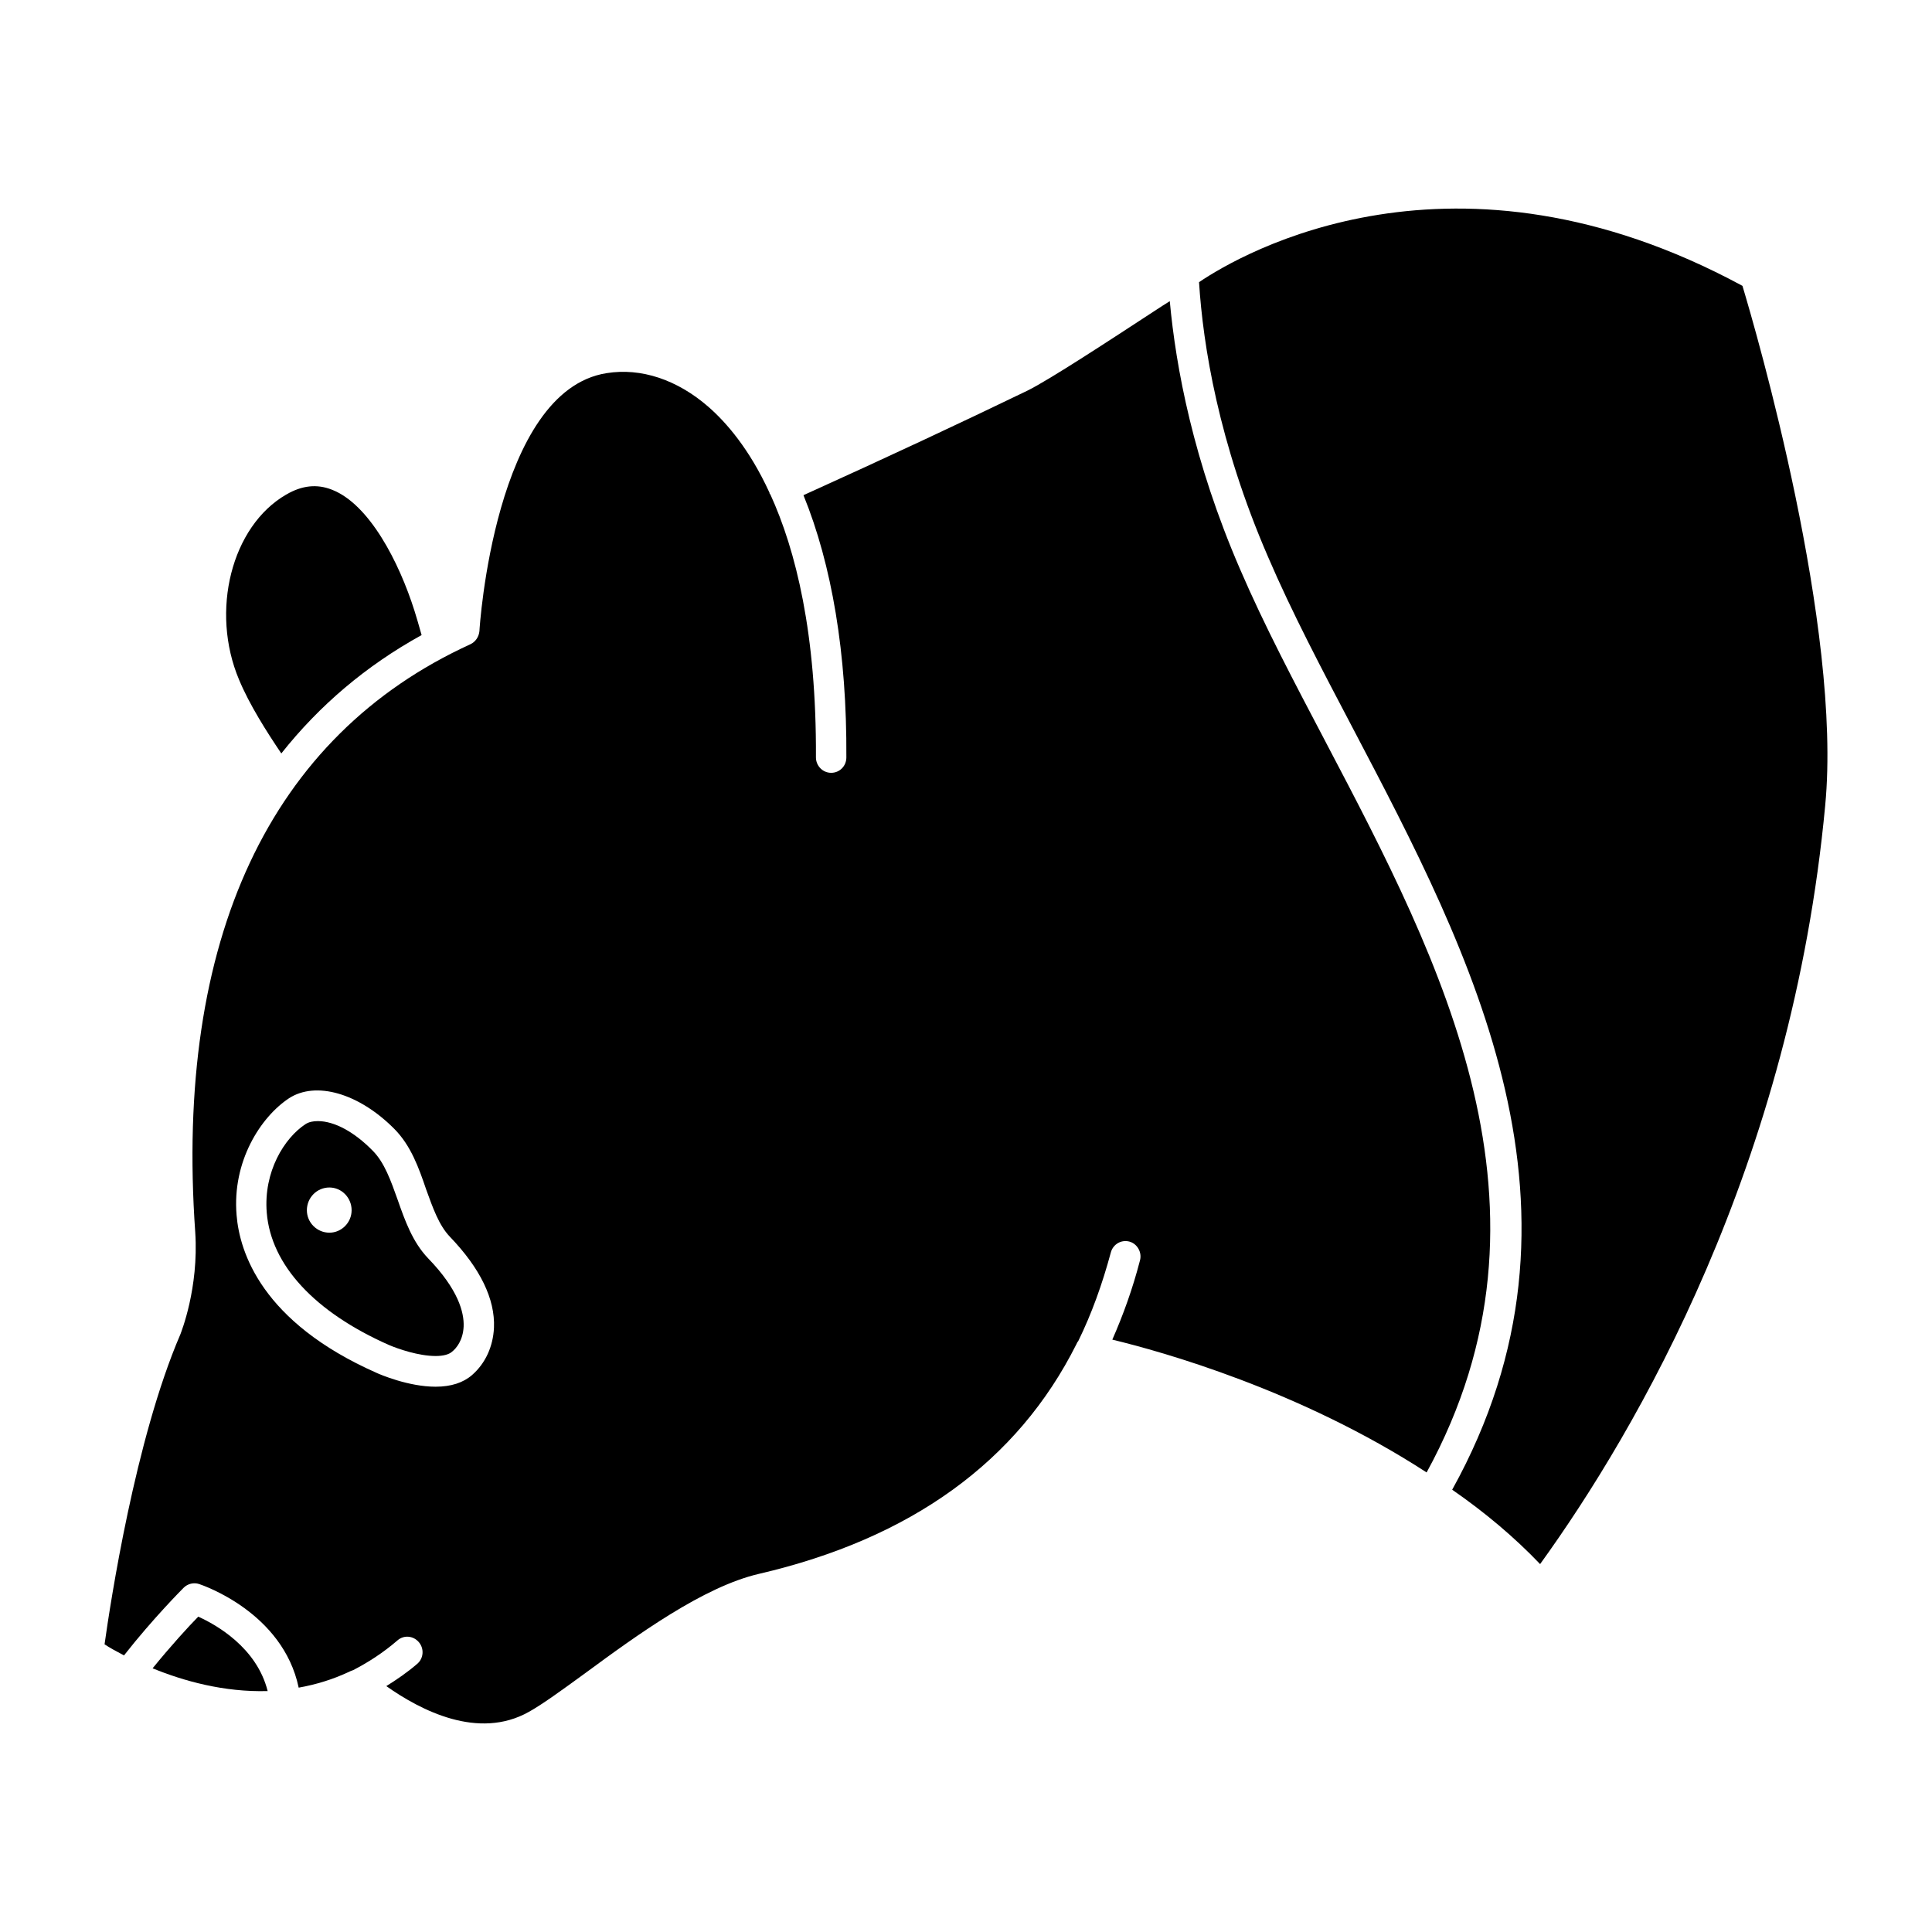 <?xml version="1.0" encoding="UTF-8"?>
<!-- Uploaded to: ICON Repo, www.iconrepo.com, Generator: ICON Repo Mixer Tools -->
<svg fill="#000000" width="800px" height="800px" version="1.1" viewBox="144 144 512 512" xmlns="http://www.w3.org/2000/svg">
 <g>
  <path d="m214.93 592.15c-11.609 0.332-22.332-2.691-30.488-6.031 4.762-5.863 9.516-11.074 12.098-13.688 4.688 2.113 15.496 8.145 18.391 19.719z"/>
  <path d="m319.3 291.73c-1.621-1.52-4.164-1.418-5.684 0.219-1.512 1.637-1.426 4.219 0.195 5.746 0.465 0.441 11.305 10.941 7.18 25.504-0.613 2.164 0.621 4.426 2.762 5.039 0.371 0.109 0.738 0.156 1.109 0.156 1.754 0 3.371-1.164 3.871-2.953 5.523-19.453-8.809-33.145-9.434-33.711z"/>
  <path d="m255.73 312.3c-14.762 8.148-27.094 18.656-37.18 31.371-3.953-5.863-8.461-12.957-11.203-19.555-7.66-18.168-2.016-40.66 12.492-49.043 4.195-2.449 8.148-2.859 12.098-1.309 9.918 3.832 17.82 19.152 21.93 32.18 0.504 1.547 1.141 3.828 1.863 6.356z"/>
  <path d="m627.7 357.43c-8.871 95.156-49.91 165.55-75.555 201.07-6.769-7.086-14.594-13.688-23.301-19.711 40.879-73.73 5.25-141.68-26.285-201.72-8.305-15.809-16.207-30.797-22.5-45.461-13.137-30.309-17.254-56.129-18.301-72.832 11.297-7.66 67.66-40.328 144.01 0.977 3.629 12.059 26.449 90.598 21.93 137.68z"/>
  <path d="m495.45 340.89c-8.383-15.965-16.367-31.039-22.812-46.027-12.422-28.688-17.02-53.531-18.633-71.047-1.203 0.73-2.574 1.637-3.945 2.527-11.855 7.746-27.984 18.332-33.785 21.184-17.176 8.312-37.73 17.926-59.348 27.703 7.504 18.414 11.531 41.957 11.367 69.496 0 2.289-1.777 4.078-4.031 4.078-2.258 0-4.031-1.875-4.031-4.078 0.156-32.828-5.32-54.906-12.098-69.738-0.078-0.078-0.156-0.078-0.156-0.156-0.086-0.086 0-0.25-0.086-0.332-5.32-11.57-11.453-18.578-16.121-22.656-8.305-7.25-17.902-10.422-27.008-8.957-29.676 4.644-33.707 67.707-33.707 68.352-0.156 1.551-1.047 2.859-2.418 3.504-53.145 24.277-78.383 78.215-72.895 155.85 0.969 14.832-3.785 26.559-3.953 27.047-11.945 27.699-18.555 71.199-20.082 82.121 1.211 0.82 2.977 1.793 5.156 2.938 7.66-9.777 15.477-17.594 15.801-17.926 1.055-1.055 2.66-1.473 4.117-0.984 0.969 0.332 22.176 7.504 26.371 27.457 4.59-0.82 9.188-2.195 13.785-4.402 0.242-0.078 0.402-0.164 0.652-0.242 3.945-2.039 7.902-4.559 11.77-7.902 1.691-1.465 4.195-1.219 5.644 0.496 1.449 1.707 1.289 4.312-0.48 5.777-2.66 2.281-5.406 4.156-8.148 5.863 9.117 6.438 24.348 14.344 37.738 6.848 3.551-1.961 8.793-5.777 14.84-10.18 13.949-10.266 31.449-22.977 46.121-26.402 40.391-9.367 68.613-29.812 84.176-60.859 0.164-0.324 0.242-0.574 0.488-0.82 3.551-7.25 6.367-15.074 8.629-23.457 0.566-2.203 2.738-3.504 4.922-2.938 2.102 0.566 3.387 2.852 2.824 4.969-1.938 7.496-4.434 14.422-7.336 21.02 13.145 3.172 49.672 13.359 83.293 35.195 38.137-69.738 3.859-135.32-26.621-193.32zm-226.34 167.5c-2.34 2.039-5.566 3.102-9.676 3.102-7.18 0-14.762-3.258-15.641-3.668-30.402-13.445-36.289-31.938-37.094-41.793-1.211-14.258 6.367-25.992 13.863-30.961 7.102-4.644 18.547-1.387 27.984 8.148 4.352 4.402 6.445 10.266 8.383 15.973 1.77 4.887 3.394 9.531 6.289 12.547 8.062 8.391 12.012 16.539 11.691 24.113-0.234 4.961-2.25 9.438-5.801 12.539z"/>
  <path d="m257.43 477.44c-4.117-4.312-6.133-10.02-8.07-15.555-1.777-4.977-3.465-9.777-6.535-12.879-4.922-5.055-10.242-7.902-14.594-7.902-1.289 0-2.418 0.242-3.297 0.82-5.566 3.668-11.133 12.547-10.242 23.457 1.133 13.855 12.66 26.316 32.34 35.039 2.496 1.062 7.902 2.938 12.422 2.938 2.016 0 3.543-0.41 4.352-1.148 1.125-0.891 2.898-3.016 3.062-6.676 0.148-3.676-1.379-9.781-9.438-18.094zm-26.137-6.766c-3.297 0-5.969-2.684-5.969-5.945 0-3.336 2.66-6.031 5.969-6.031 3.227 0 5.887 2.691 5.887 6.031 0 3.262-2.66 5.945-5.887 5.945z"/>
 </g>
</svg>